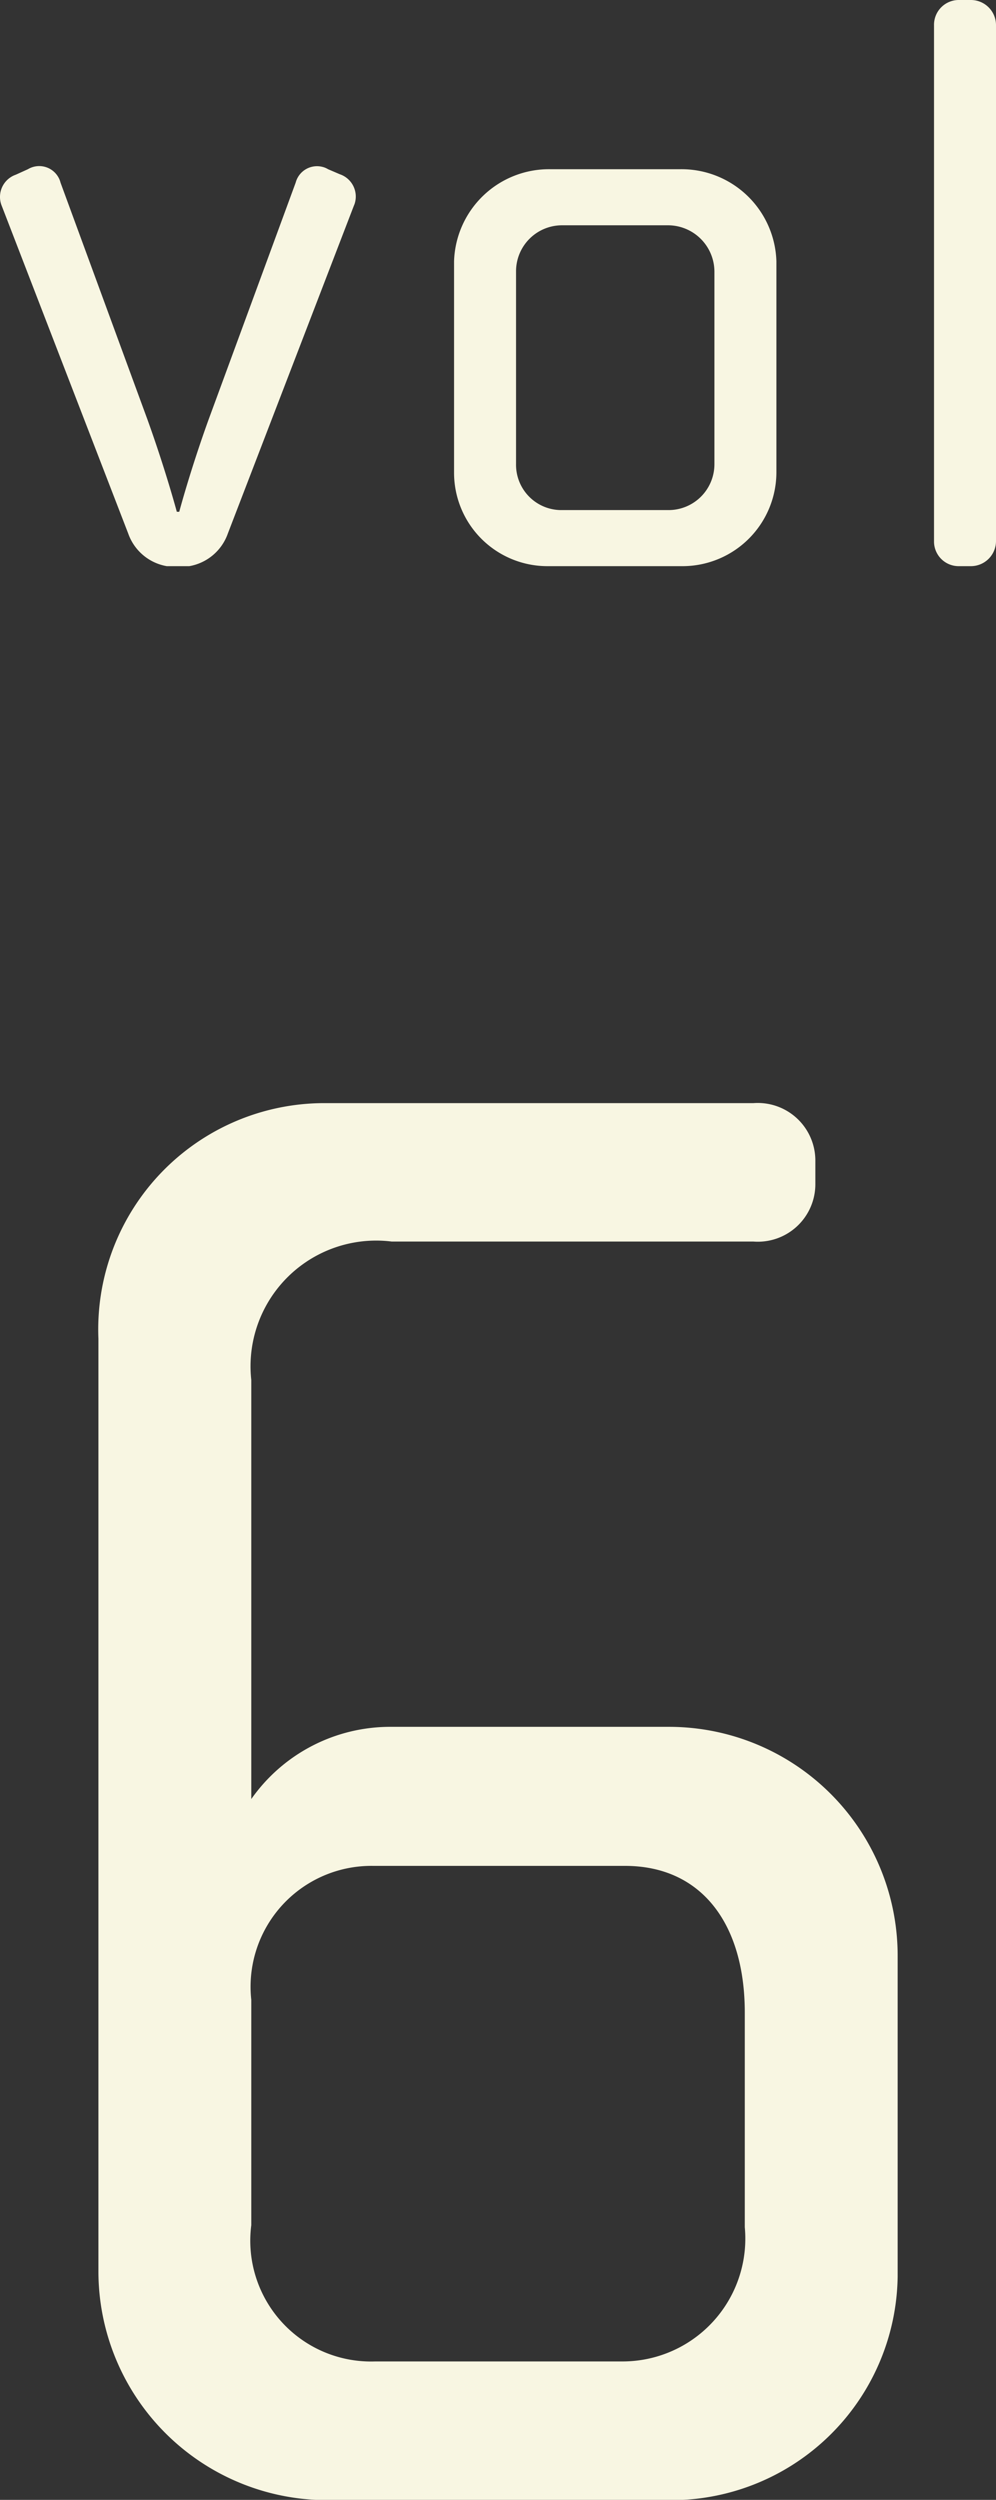 <svg xmlns="http://www.w3.org/2000/svg" width="14.269" height="35.796" viewBox="0 0 14.269 35.796">
  <rect x="0" y="0" width="14.269" height="35.796" fill="#333333" stroke="none"/>
  <defs>
    <style>
      .cls-1 {
        fill: #f8f6e2;
      }
    </style>
  </defs>
  <g id="レイヤー_2" data-name="レイヤー 2">
    <g id="bocco_LP">
      <g>
        <g>
          <path class="cls-1" d="M3.264,7.64a.715.715,0,0,1-.552.467H2.389a.715.715,0,0,1-.552-.467L.026,2.95a.337.337,0,0,1,.181-.441L.23,2.5.4,2.423a.315.315,0,0,1,.432.108.294.294,0,0,1,.035.084L2.113,6.009c.263.731.42,1.319.42,1.319h.035s.156-.588.42-1.319L4.236,2.615a.316.316,0,0,1,.385-.225.288.288,0,0,1,.079.033l.168.072a.337.337,0,0,1,.211.428l-.011.027Z"/>
          <path class="cls-1" d="M9.791,8.107H7.837A1.338,1.338,0,0,1,6.505,6.764V3.742a1.361,1.361,0,0,1,1.38-1.319H9.744a1.36,1.36,0,0,1,1.379,1.319V6.764A1.346,1.346,0,0,1,9.791,8.107Zm.444-4.221a.666.666,0,0,0-.659-.66H8.053a.659.659,0,0,0-.66.656V6.644a.649.649,0,0,0,.636.66H9.576a.657.657,0,0,0,.659-.657V3.886Z"/>
          <path class="cls-1" d="M13.909,8.107h-.168a.353.353,0,0,1-.36-.346V.36A.355.355,0,0,1,13.729,0h.18a.36.36,0,0,1,.36.36V7.748A.36.36,0,0,1,13.909,8.107Z"/>
        </g>
        <path class="cls-1" d="M9.546,35.8H4.723A3.277,3.277,0,0,1,1.41,32.542V19.169a3.24,3.24,0,0,1,3.2-3.373h6.183a.825.825,0,0,1,.888.829v.325a.824.824,0,0,1-.888.828H5.611A1.8,1.8,0,0,0,3.6,19.761v6a2.433,2.433,0,0,1,2.012-1.034H9.576a3.276,3.276,0,0,1,3.284,3.283V32.6A3.246,3.246,0,0,1,9.546,35.8Zm1.124-6.982c0-1.272-.621-2.1-1.716-2.1H5.345A1.731,1.731,0,0,0,3.6,28.637v3.225a1.73,1.73,0,0,0,1.775,1.952H8.925a1.759,1.759,0,0,0,1.745-1.923Z"/>
      </g>
    </g>
  </g>
</svg>
